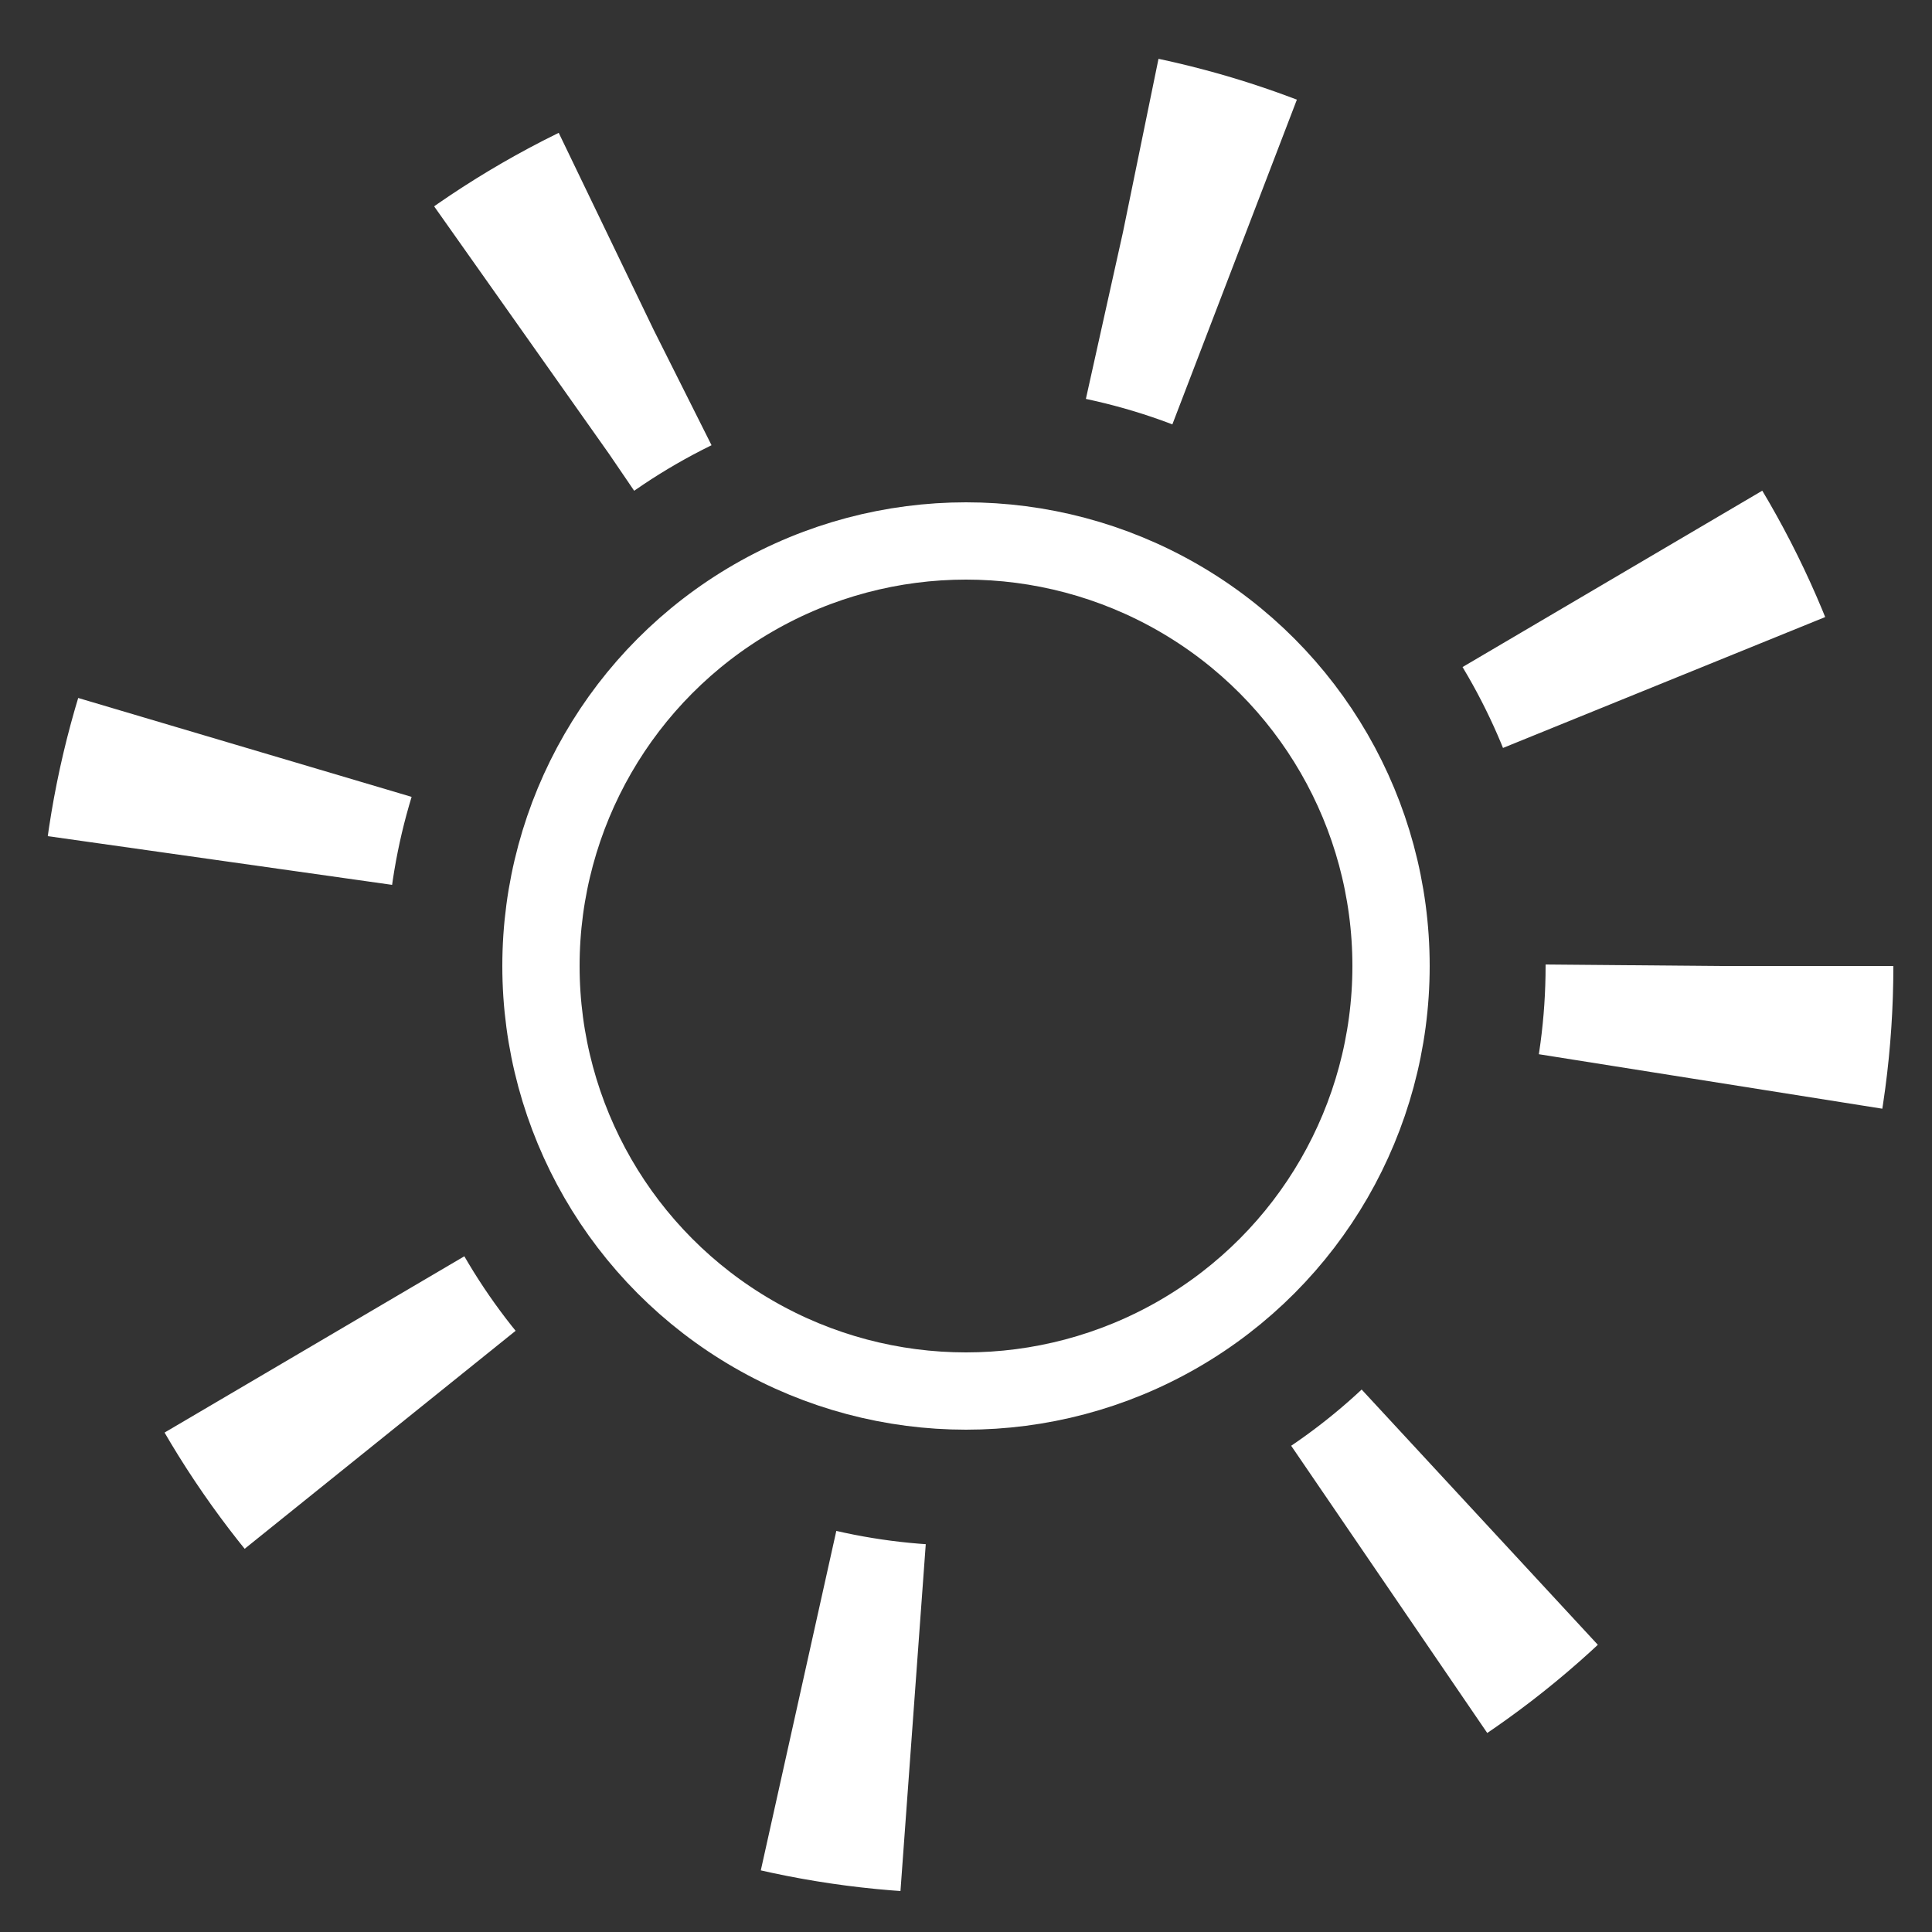 <?xml version="1.0" encoding="UTF-8"?> <svg xmlns="http://www.w3.org/2000/svg" width="50" height="50" viewBox="0 0 50 50" fill="none"><rect x="0" y="0" width="50" height="50" fill="#333333" stroke="none"/> <circle cx="25" cy="25" r="11" stroke="white" stroke-width="2"></circle> <circle cx="25" cy="25" r="19.5" stroke="white" stroke-width="9" stroke-dasharray="3 13"></circle> </svg> 